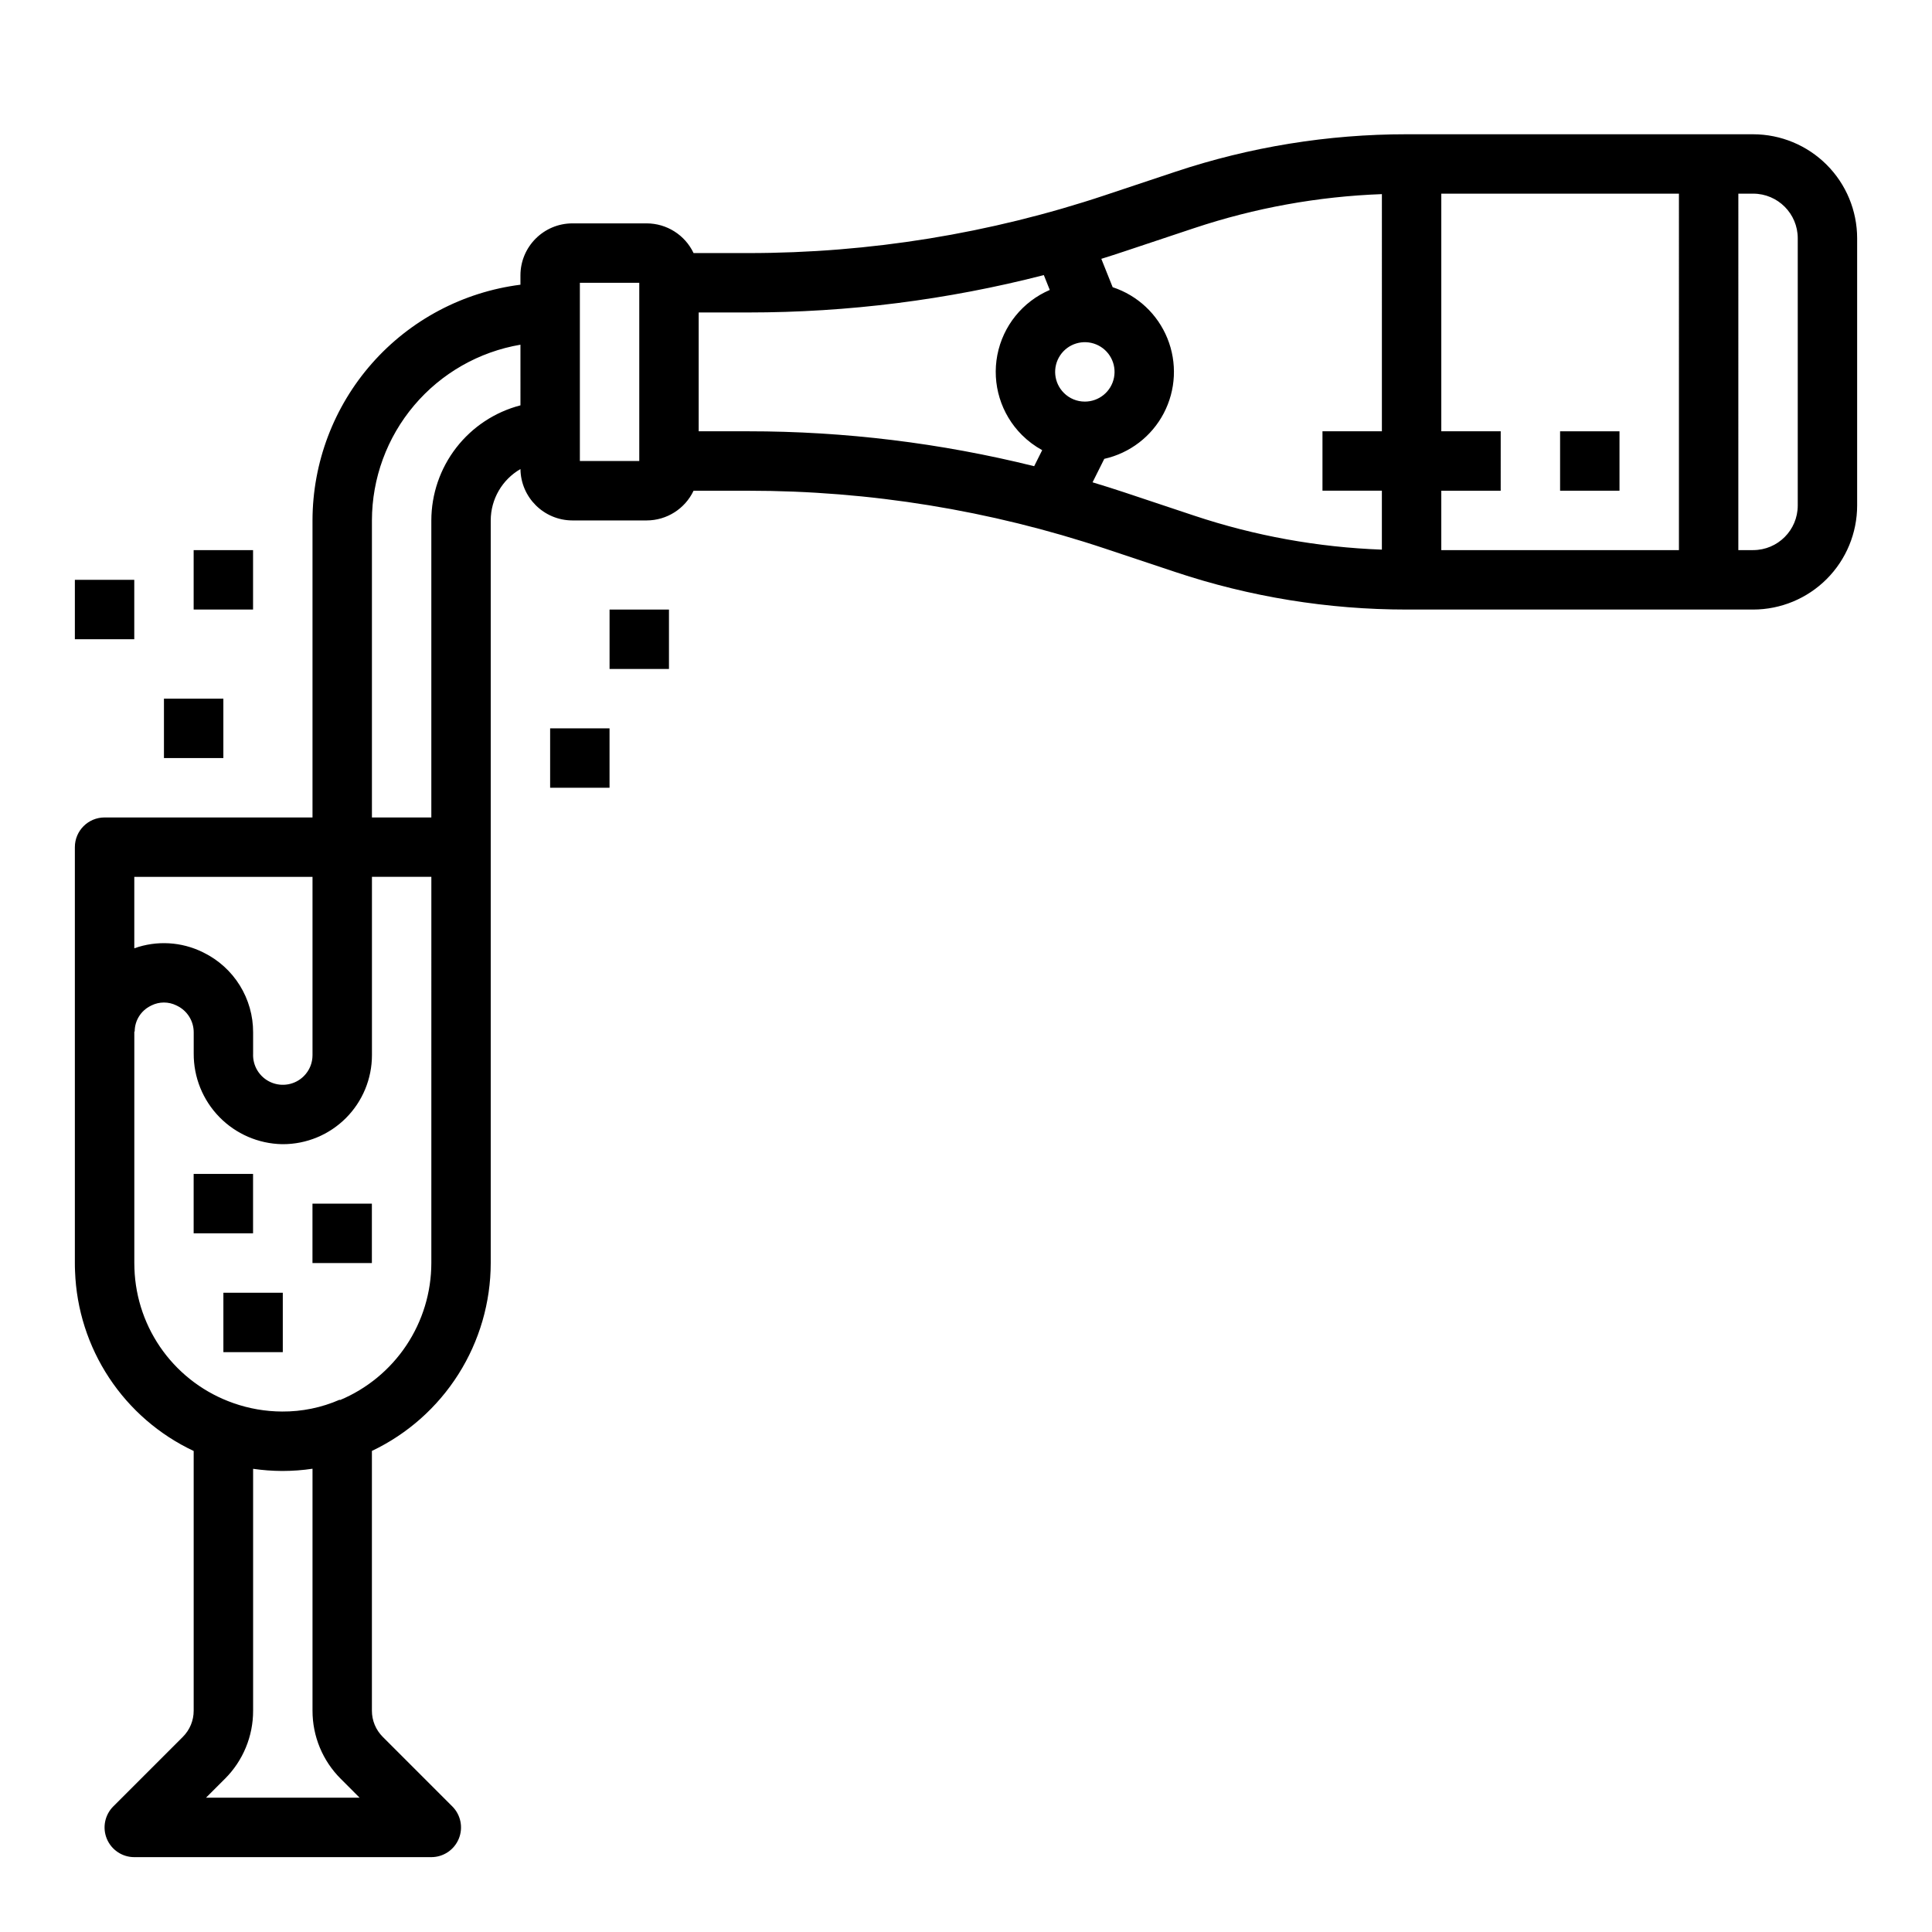 <?xml version="1.0" encoding="UTF-8"?>
<!-- Uploaded to: SVG Repo, www.svgrepo.com, Generator: SVG Repo Mixer Tools -->
<svg fill="#000000" width="800px" height="800px" version="1.1" viewBox="144 144 512 512" xmlns="http://www.w3.org/2000/svg">
 <g>
  <path d="m608.61 179.58h-91.836c-20.836-0.008-41.539 3.352-61.305 9.945l-18.551 6.184h0.004c-30.512 10.184-62.469 15.367-94.633 15.359h-14.484c-2.277-4.801-7.113-7.863-12.426-7.871h-19.68c-7.606 0.008-13.77 6.168-13.777 13.773v2.481c-15.207 1.934-29.191 9.34-39.336 20.836-10.141 11.5-15.746 26.297-15.77 41.629v78.719h-55.102c-4.348 0-7.875 3.527-7.875 7.875v110.21c0 0.758 0.012 1.512 0.047 2.188 0.359 10.059 3.484 19.828 9.031 28.227 5.547 8.402 13.301 15.109 22.41 19.391v68.812c0.008 2.609-1.027 5.113-2.879 6.957l-18.43 18.426c-2.25 2.254-2.926 5.641-1.707 8.582 1.219 2.941 4.09 4.859 7.273 4.859h78.719c3.184 0 6.055-1.918 7.273-4.859 1.219-2.941 0.547-6.328-1.707-8.582l-18.426-18.426c-1.852-1.844-2.891-4.348-2.883-6.957v-68.828c9.414-4.477 17.367-11.531 22.938-20.344 5.574-8.812 8.539-19.02 8.551-29.445v-196.8c0.008-5.621 3.012-10.812 7.879-13.617 0.094 7.539 6.227 13.605 13.77 13.617h19.68c5.312-0.008 10.148-3.07 12.426-7.871h14.484c32.168-0.012 64.125 5.176 94.637 15.355l18.551 6.184h-0.004c19.766 6.594 40.465 9.953 61.301 9.949h91.836c7.305-0.008 14.309-2.914 19.477-8.078 5.164-5.168 8.07-12.172 8.078-19.477v-70.848c-0.008-7.305-2.914-14.309-8.078-19.473-5.168-5.164-12.172-8.07-19.477-8.078zm-429.02 196.8h47.23v47.23c0.008 2.086-0.816 4.09-2.289 5.562-2.305 2.309-5.793 2.957-8.773 1.633-2.981-1.32-4.84-4.34-4.68-7.598v-5.609c0.016-4.391-1.203-8.699-3.516-12.434s-5.625-6.742-9.562-8.688l-0.254-0.129h-0.004c-5.66-2.789-12.211-3.164-18.152-1.039zm19.004 244.03 4.988-4.988h0.004c4.812-4.789 7.512-11.301 7.492-18.09v-64.082c2.523 0.363 5.07 0.555 7.621 0.57h0.242c2.637-0.004 5.273-0.203 7.879-0.59v64.098-0.004c-0.016 6.789 2.68 13.305 7.496 18.094l4.988 4.992zm59.715-141.7c-0.008 7.769-2.312 15.363-6.625 21.828s-10.438 11.512-17.609 14.504l-0.047-0.109c-4.809 2.106-10.008 3.172-15.258 3.137-4.398-0.016-8.758-0.766-12.906-2.227-0.012 0-0.02-0.012-0.027-0.012-7.449-2.606-13.938-7.402-18.617-13.758-4.676-6.356-7.324-13.977-7.594-21.863-0.023-0.492-0.031-1-0.031-1.5v-61.348h0.098c0-2.879 1.633-5.508 4.211-6.789 0.039-0.02 0.078-0.039 0.117-0.059l0.156-0.082c2.059-1.008 4.473-1.008 6.531 0l0.27 0.137v-0.004c2.676 1.32 4.363 4.047 4.356 7.027v5.609c-0.035 6.281 2.402 12.32 6.789 16.816 4.383 4.496 10.363 7.082 16.641 7.203h0.188c6.266 0.008 12.277-2.481 16.707-6.91 4.43-4.43 6.914-10.441 6.91-16.707v-47.23h15.742zm23.617-227.29c-6.754 1.754-12.738 5.699-17.012 11.219-4.273 5.516-6.594 12.293-6.606 19.273v78.719h-15.742v-78.719c0.016-11.156 3.973-21.949 11.176-30.469 7.203-8.523 17.184-14.223 28.184-16.094zm31.488 14.75h-15.742v-47.234h15.742zm101.38-6.918c1.598 1.598 3.418 2.961 5.398 4.043l-2.125 4.25c-24.789-6.148-50.234-9.254-75.773-9.25h-13.137v-31.488h13.137c26.422 0.004 52.742-3.324 78.332-9.906l1.574 3.938c-7.203 3.086-12.41 9.543-13.895 17.242-1.48 7.695 0.949 15.629 6.492 21.172zm11.133-11.133h0.004c-2.656-2.656-3.066-6.816-0.98-9.941 2.086-3.121 6.09-4.336 9.559-2.898s5.441 5.125 4.707 8.809c-0.73 3.684-3.965 6.336-7.719 6.336-2.09 0.008-4.094-0.824-5.566-2.305zm84.289 10.176h-15.746v15.742h15.742v15.617l0.004 0.004c-16.93-0.617-33.688-3.652-49.758-9.012l-18.547-6.184c-2.781-0.926-5.574-1.797-8.371-2.644l3.106-6.215v-0.004c6.773-1.516 12.539-5.934 15.762-12.082 3.223-6.152 3.578-13.406 0.969-19.84-2.606-6.438-7.914-11.398-14.508-13.566l-3.008-7.519c2.019-0.629 4.039-1.277 6.047-1.949l18.547-6.184h0.004c16.07-5.359 32.828-8.395 49.758-9.016zm78.719 31.488h-62.977v-15.742h15.742l0.004-15.746h-15.746v-62.977h62.977zm31.488-11.809c-0.008 6.519-5.289 11.801-11.809 11.809h-3.938l0.004-94.465h3.938-0.004c6.519 0.008 11.801 5.293 11.809 11.809z"/>
  <path d="m226.81 462.98h15.742v15.742h-15.742z"/>
  <path d="m195.32 455.1h15.742v15.742h-15.742z"/>
  <path d="m203.2 486.59h15.742v15.742h-15.742z"/>
  <path d="m557.44 258.3h15.742v15.742h-15.742z"/>
  <path d="m187.45 329.15h15.742v15.742h-15.742z"/>
  <path d="m305.54 305.54h15.742v15.742h-15.742z"/>
  <path d="m289.79 337.02h15.742v15.742h-15.742z"/>
  <path d="m163.84 297.66h15.742v15.742h-15.742z"/>
  <path d="m195.32 289.79h15.742v15.742h-15.742z"/>
 </g>
</svg>